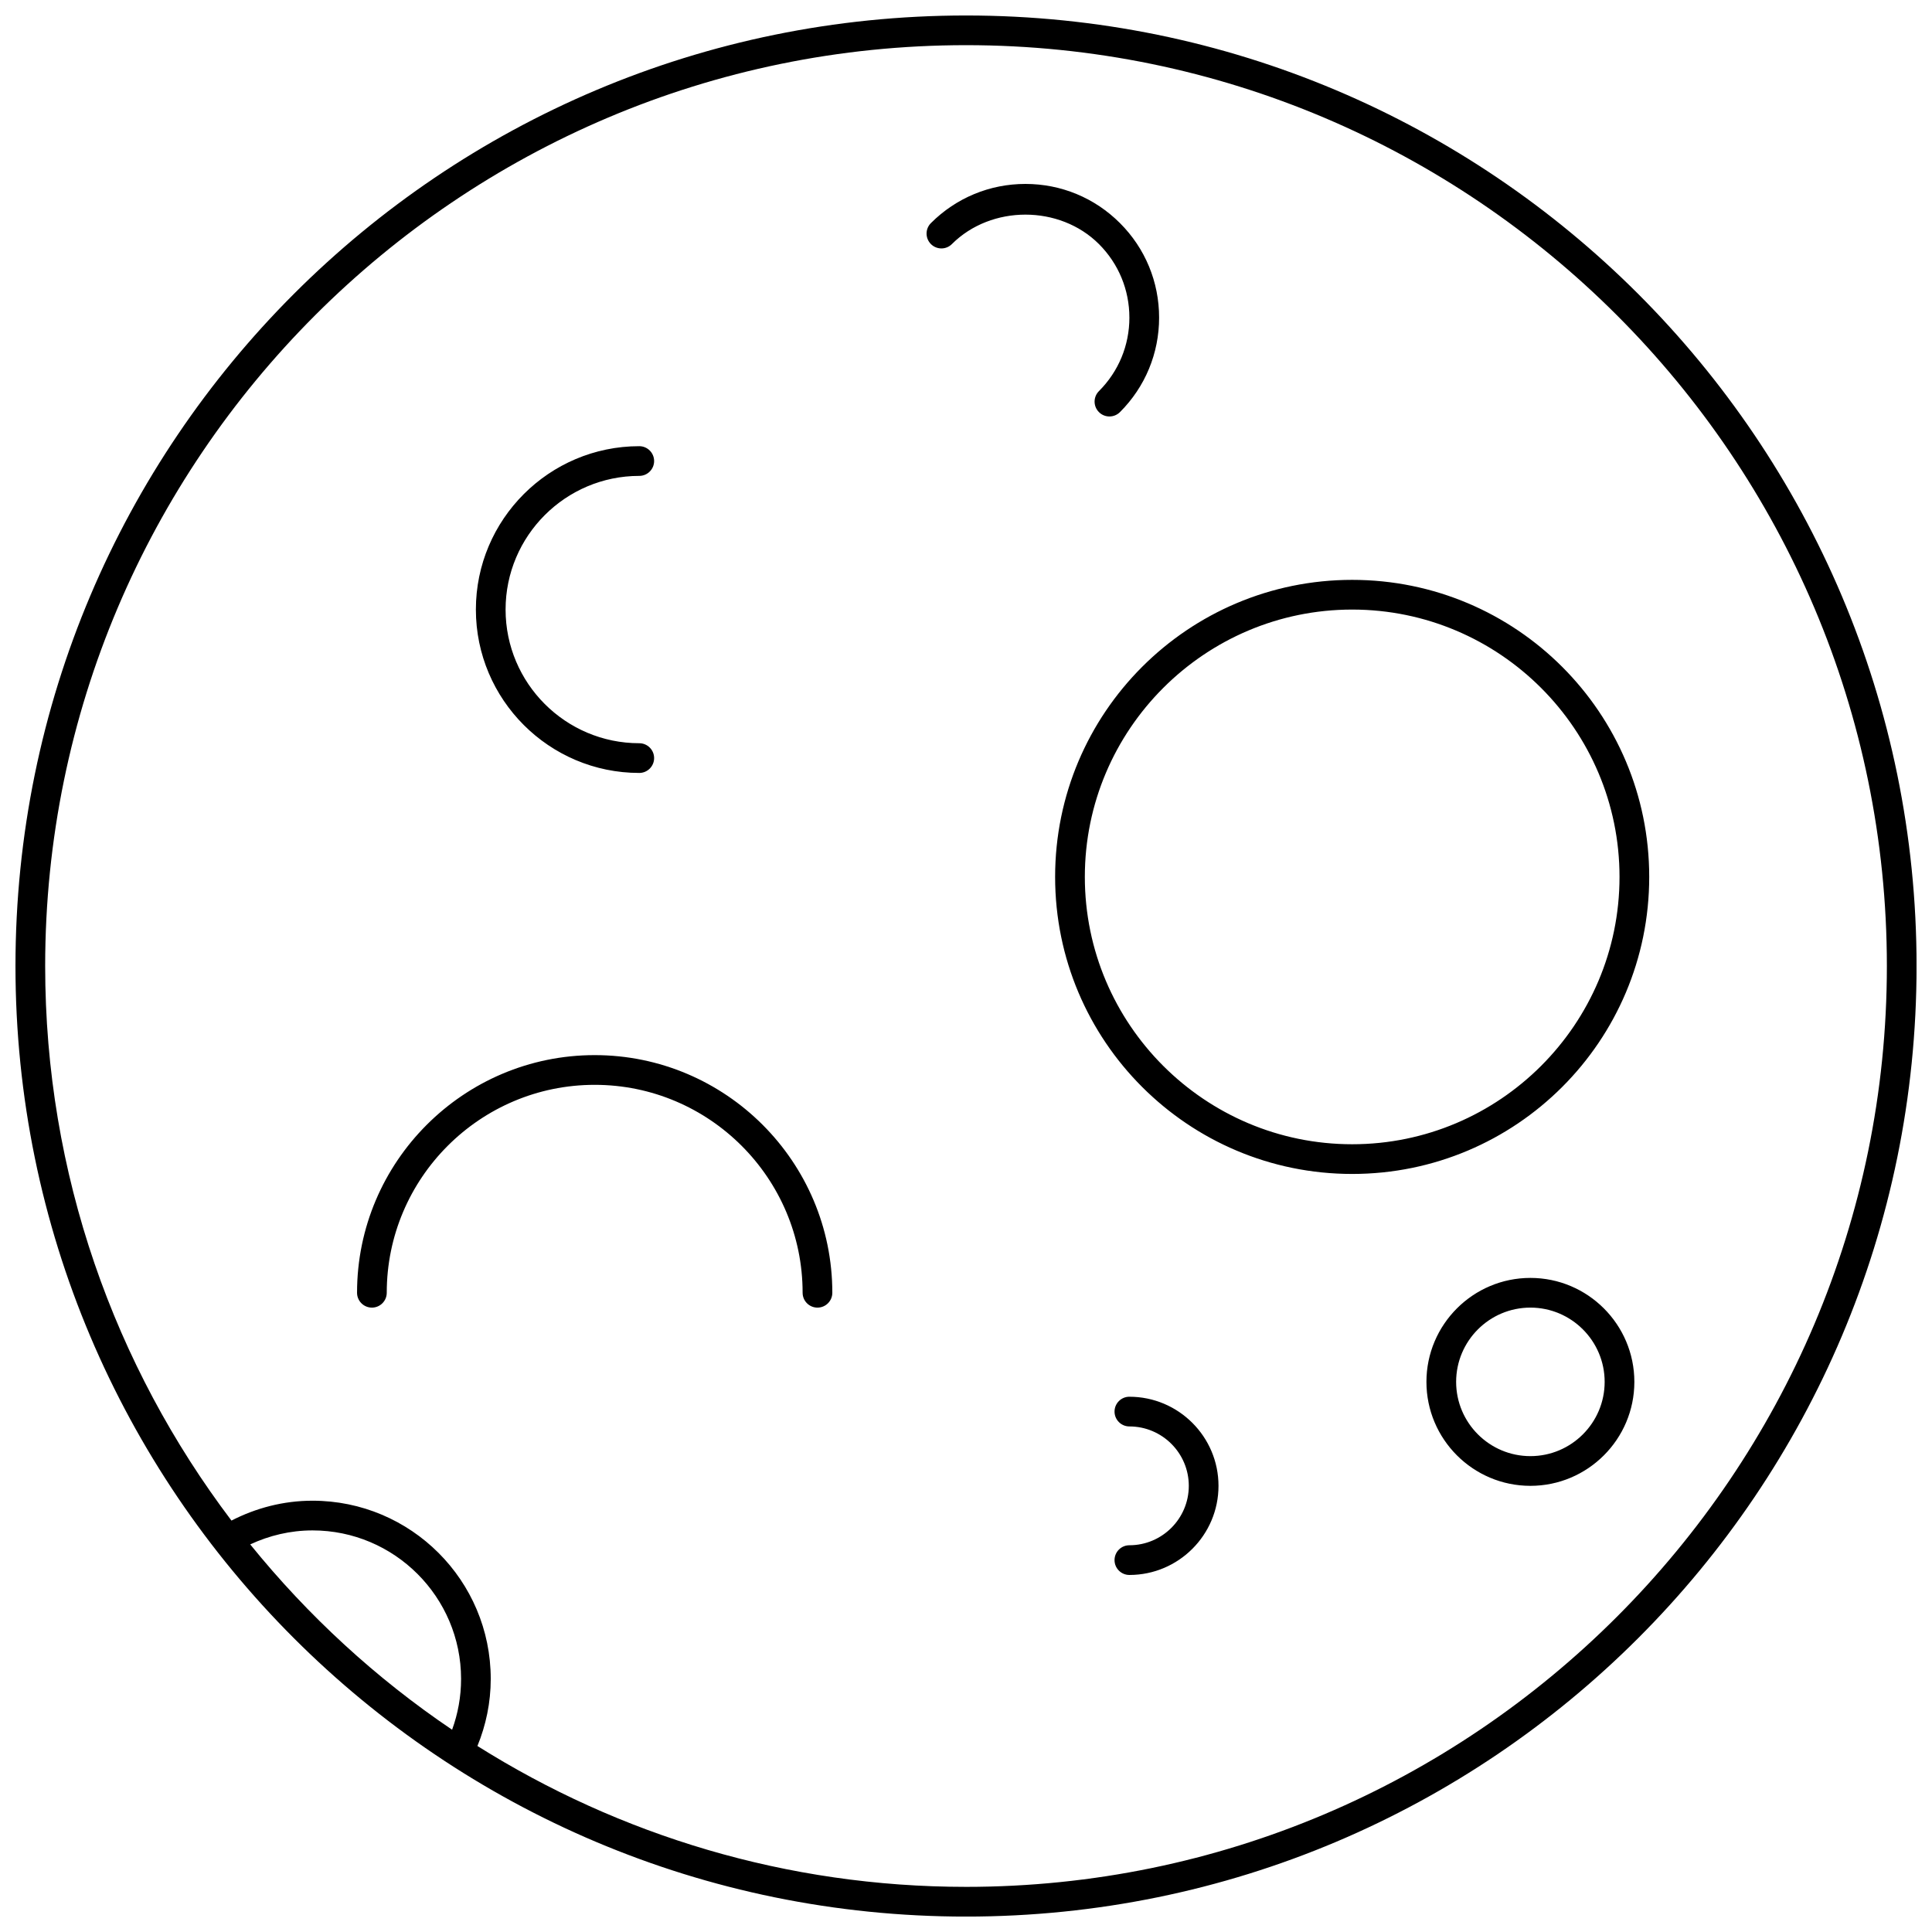 <?xml version="1.0" encoding="UTF-8"?>
<!-- The Best Svg Icon site in the world: iconSvg.co, Visit us! https://iconsvg.co -->
<svg width="800px" height="800px" version="1.1" viewBox="144 144 512 512" xmlns="http://www.w3.org/2000/svg">
 <defs>
  <clipPath id="a">
   <path d="m148.09 148.09h503.81v503.81h-503.81z"/>
  </clipPath>
 </defs>
 <g clip-path="url(#a)">
  <path d="m549.57 529.89c-10.855 0-19.68-8.832-19.68-19.68 0-10.848 8.824-19.68 19.68-19.68 10.855 0 19.68 8.832 19.68 19.68 0 10.848-8.824 19.68-19.68 19.68m0-47.23c-15.191 0-27.551 12.359-27.551 27.551 0 15.191 12.359 27.551 27.551 27.551 15.195 0 27.551-12.359 27.551-27.551 0-15.191-12.355-27.551-27.551-27.551m-106.27-254.49c0 7.352-2.863 14.273-8.066 19.477-1.543 1.543-1.543 4.031 0 5.57 0.762 0.766 1.77 1.152 2.777 1.152 1.008 0 2.016-0.387 2.789-1.152 6.691-6.688 10.375-15.586 10.375-25.047 0-9.461-3.684-18.367-10.375-25.047-6.691-6.691-15.59-10.379-25.051-10.379-9.461 0-18.355 3.688-25.047 10.379-1.535 1.531-1.535 4.019 0 5.562 1.543 1.535 4.027 1.535 5.562 0 10.418-10.406 28.555-10.406 38.969 0 5.203 5.203 8.066 12.125 8.066 19.484m-141.7 195.45c-34.723 0-62.977 28.254-62.977 62.977 0 2.172 1.766 3.938 3.938 3.938s3.934-1.766 3.934-3.938c0-30.387 24.727-55.102 55.105-55.102s55.105 24.715 55.105 55.102c0 2.172 1.762 3.938 3.934 3.938 2.176 0 3.938-1.766 3.938-3.938 0-34.723-28.254-62.977-62.977-62.977m141.7 90.531c-2.172 0-3.934 1.762-3.934 3.934s1.762 3.938 3.934 3.938c8.684 0 15.746 7.059 15.746 15.742 0 8.684-7.062 15.746-15.746 15.746-2.172 0-3.934 1.762-3.934 3.934 0 2.176 1.762 3.938 3.934 3.938 13.023 0 23.617-10.598 23.617-23.617 0-13.02-10.594-23.613-23.617-23.613m59.043-66.914c-39.07 0-70.848-31.777-70.848-70.848 0-39.07 31.777-70.848 70.848-70.848 39.066 0 70.848 31.777 70.848 70.848 0 39.07-31.781 70.848-70.848 70.848m78.719-70.848c0-43.477-35.242-78.719-78.719-78.719-43.477 0-78.723 35.242-78.723 78.719 0 43.477 35.246 78.719 78.723 78.719 43.477 0 78.719-35.242 78.719-78.719m-267.65-27.551c2.172 0 3.938-1.766 3.938-3.938s-1.766-3.938-3.938-3.938c-19.531 0-35.426-15.891-35.426-35.422s15.895-35.426 35.426-35.426c2.172 0 3.938-1.762 3.938-3.934 0-2.176-1.766-3.938-3.938-3.938-23.867 0-43.297 19.422-43.297 43.297s19.43 43.297 43.297 43.297m86.594 295.2c-47.539 0-91.922-13.715-129.48-37.328 2.242-5.496 3.527-11.477 3.527-17.777 0-26.086-21.145-47.23-47.234-47.23-7.754 0-15.02 1.953-21.48 5.266-30.961-40.902-49.367-91.82-49.367-146.96 0-134.56 109.48-244.04 244.04-244.04 134.55 0 244.03 109.48 244.03 244.04 0 134.55-109.48 244.03-244.03 244.03m-136.2-41.645c-20.191-13.625-38.211-30.227-53.5-49.113 5.031-2.344 10.613-3.707 16.516-3.707 21.703 0 39.363 17.656 39.363 39.359 0 4.731-0.844 9.258-2.379 13.461m136.2-454.29c-139.12 0-251.91 112.78-251.91 251.91 0 139.12 112.78 251.9 251.91 251.9 139.12 0 251.9-112.78 251.9-251.9 0-139.12-112.78-251.91-251.9-251.91" fill-rule="evenodd"/>
 </g>
</svg>